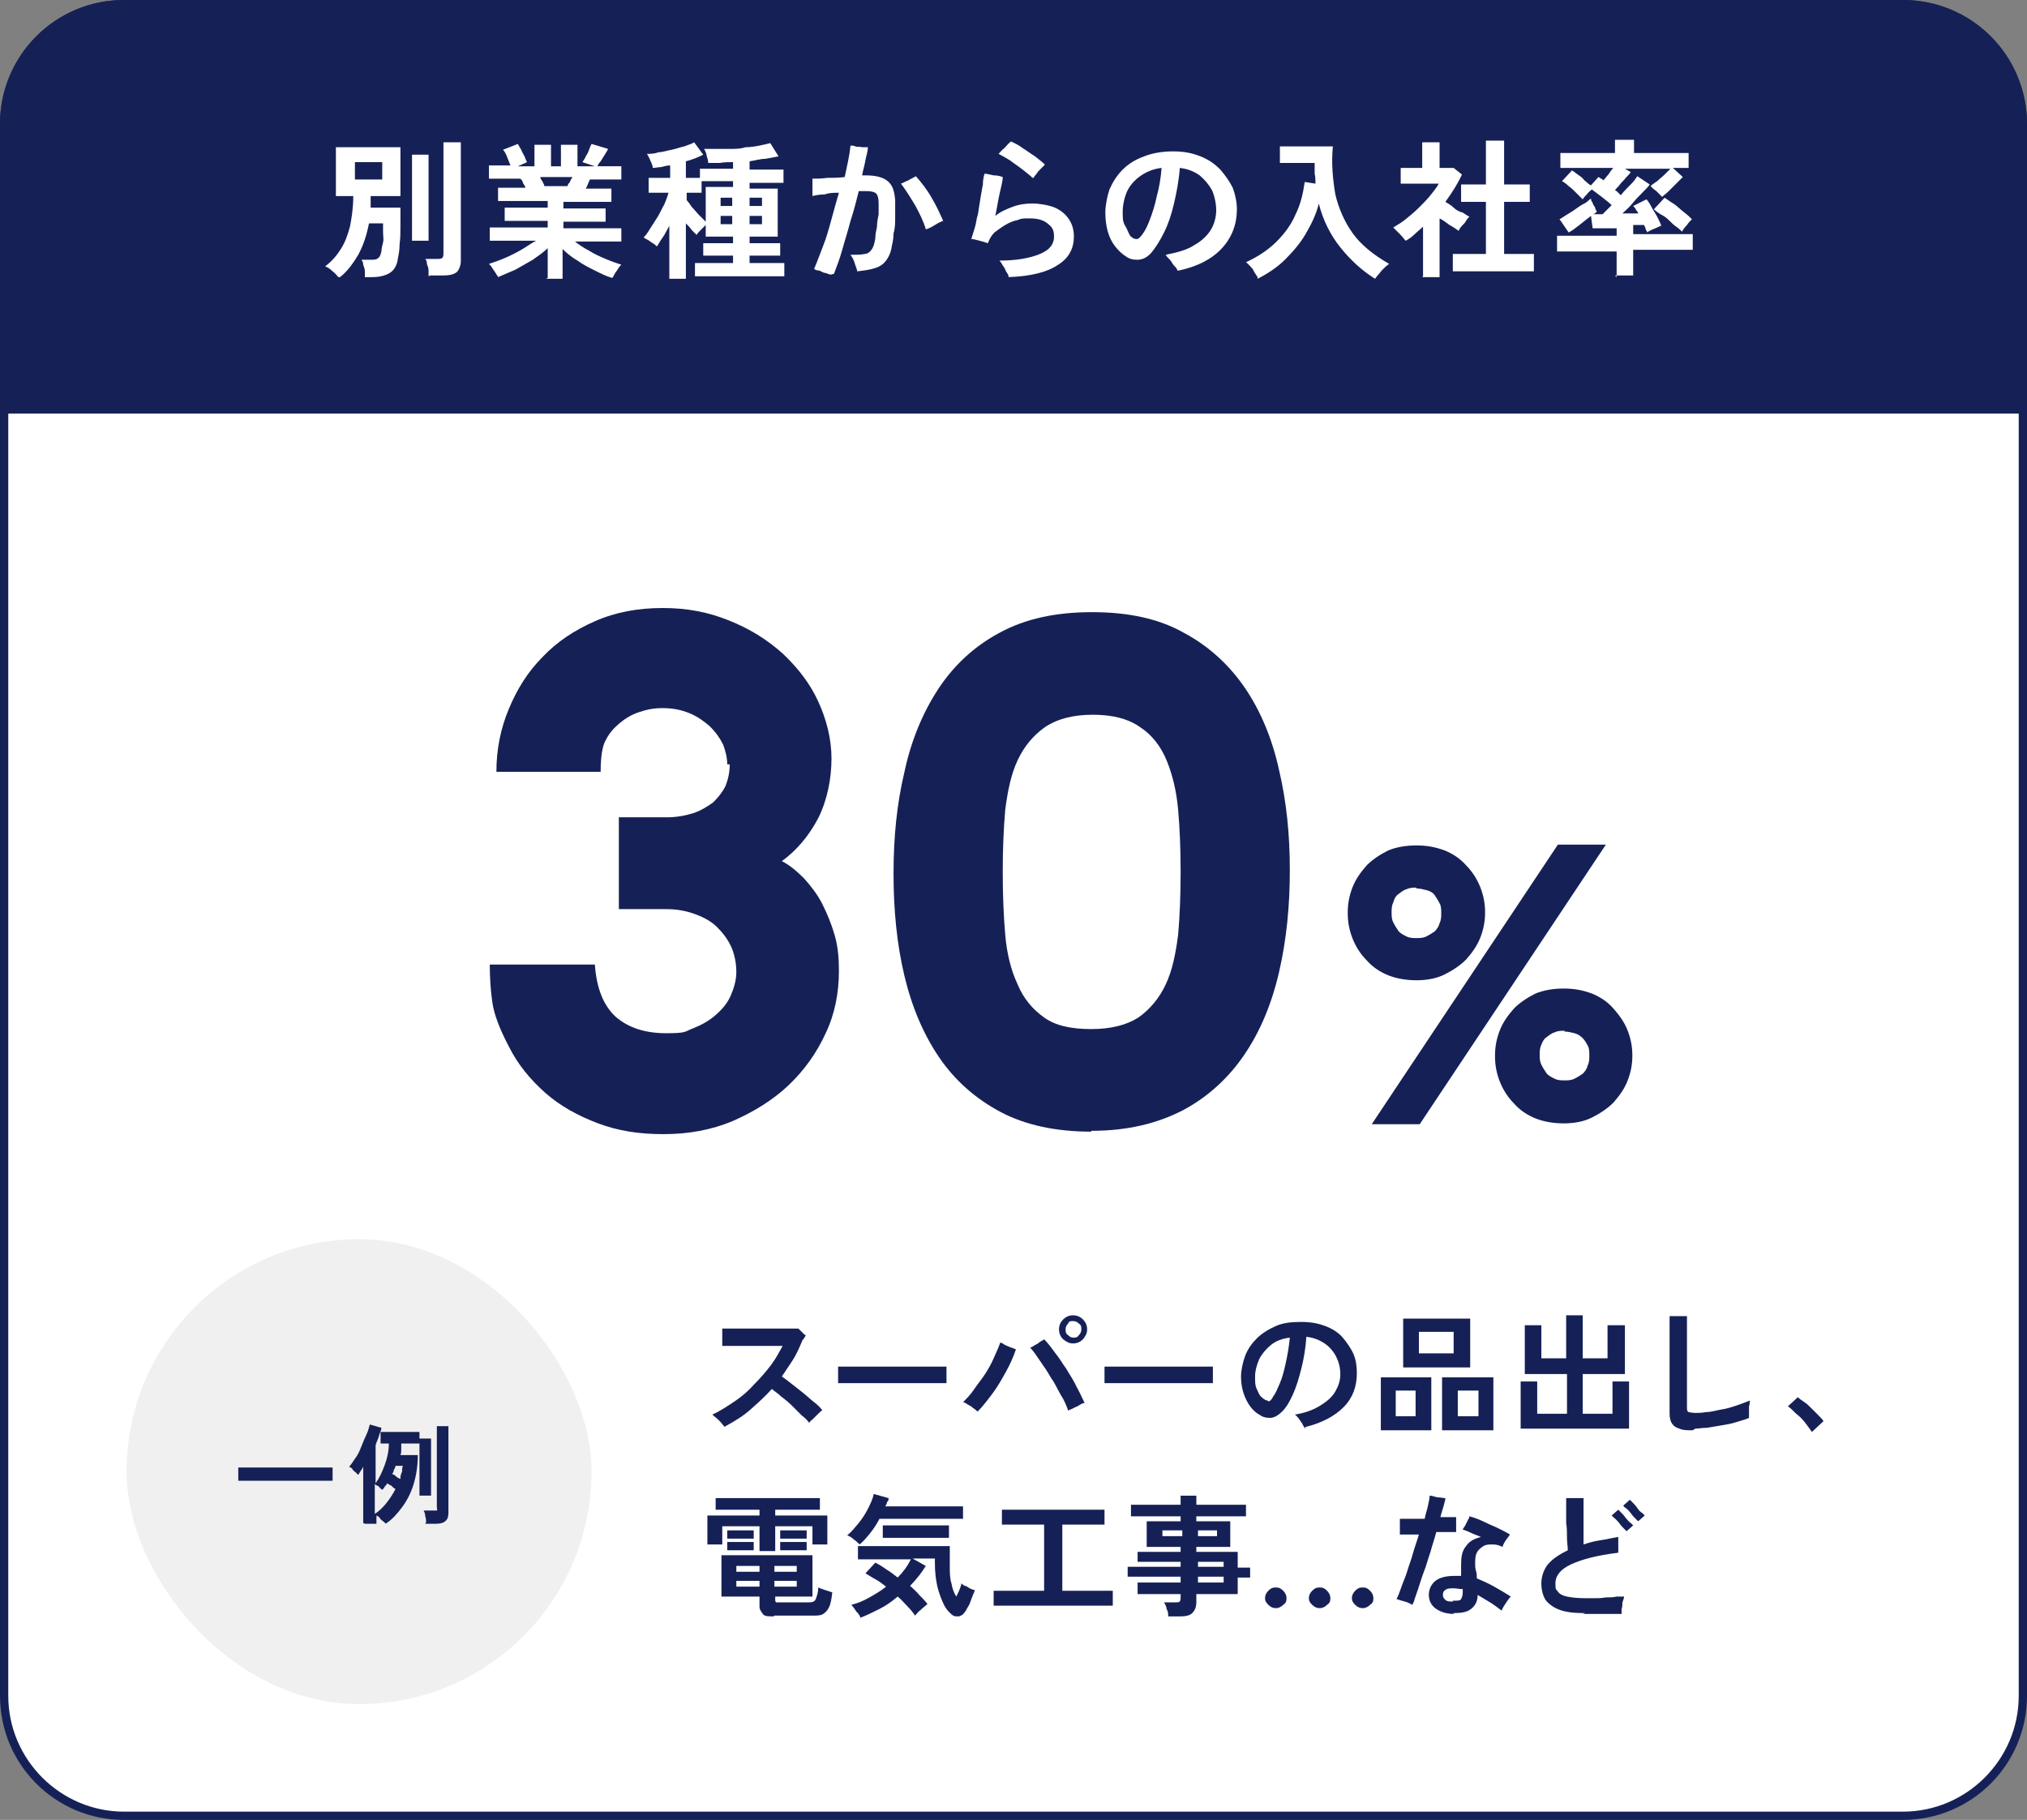 <?xml version="1.0" encoding="UTF-8"?>
<svg id="_レイヤー_1" data-name="レイヤー 1" xmlns="http://www.w3.org/2000/svg" width="245" height="220" version="1.1" viewBox="0 0 245 220">
  <rect x="0" y="0" width="245" height="220" fill="#808080" stroke="none"/>
  <defs>
    <style>
      .cls-1 {
        fill: #f1f0f0;
      }

      .cls-1, .cls-2, .cls-3 {
        stroke-width: 0px;
      }

      .cls-2 {
        fill: #fff;
      }

      .cls-3 {
        fill: #152156;
      }
    </style>
  </defs>
  <g>
    <rect class="cls-2" x=".5" y=".5" width="244" height="219" rx="14.5" ry="14.5"/>
    <path class="cls-3" d="M230,1c7.7,0,14,6.3,14,14v190c0,7.7-6.3,14-14,14H15c-7.7,0-14-6.3-14-14V15C1,7.3,7.3,1,15,1h215M230,0H15C6.7,0,0,6.7,0,15v190c0,8.3,6.7,15,15,15h215c8.3,0,15-6.7,15-15V15C245,6.7,238.3,0,230,0h0Z"/>
  </g>
  <path class="cls-3" d="M15,0h215c8.3,0,15,6.7,15,15v35H0V15C0,6.7,6.7,0,15,0Z"/>
  <g>
    <path class="cls-2" d="M40.9,33.5c-.2-.2-.4-.5-.7-.7-.3-.3-.6-.5-.9-.6.8-.6,1.4-1.3,1.9-2.1.5-.8.8-1.6,1.1-2.7.2-1,.4-2.3.4-3.7h-2.1v-5.9h7.8v5.9h-3.6c0,.2,0,.5,0,.7,0,.2,0,.5,0,.7h3.6c0,.7,0,1.4,0,2.2s0,1.5-.1,2.2c0,.7-.1,1.2-.2,1.7-.1.9-.5,1.5-1,1.8s-1.2.5-2.1.5h-.9c0-.2,0-.4,0-.7,0-.3-.1-.5-.2-.8,0-.3-.1-.4-.2-.6h1c.5,0,.8,0,1-.2.2-.1.3-.4.4-.8,0-.3.1-.7.2-1.1s0-.8,0-1.2c0-.4,0-.8,0-1.1h-1.7c-.3,1.5-.7,2.7-1.3,3.8-.6,1-1.3,2-2.2,2.7ZM42.9,21.7h3.3v-2.1h-3.3v2.1ZM49.8,29.1v-10.4h2v10.4h-2ZM51.8,33.4c0-.2,0-.4,0-.7,0-.3-.1-.5-.2-.8,0-.3-.1-.5-.2-.6h1.5c.2,0,.4,0,.5-.1.1,0,.2-.2.2-.5v-13.5h2.1v14.3c0,.6-.2,1.1-.5,1.4-.4.3-.9.4-1.7.4h-1.5Z"/>
    <path class="cls-2" d="M66.2,33.6v-3.6c-.5.5-1.1.9-1.8,1.4-.7.4-1.4.8-2.1,1.2-.7.3-1.4.6-2.1.9,0-.1-.2-.3-.3-.5-.1-.2-.3-.4-.4-.6-.1-.2-.3-.4-.4-.5.6-.2,1.2-.4,1.9-.7.7-.3,1.3-.6,2-1s1.2-.8,1.8-1.1h-5.6v-1.6h7v-.8h-5.2v-1.6h5.2v-.8h-6v-1.6h3.3c0-.2-.2-.4-.3-.6,0-.2-.2-.4-.3-.5h-3.8v-1.6h2.6c-.1-.3-.3-.7-.4-1s-.3-.7-.5-.9l1.8-.7c.1.2.2.4.4.7.1.3.3.6.4.8.1.3.2.5.3.7l-1.1.5h2v-2.6h2v2.6h1.2v-2.6h2v2.6h2.1l-1.5-.5c.1-.2.3-.4.4-.7.2-.3.3-.5.4-.8.1-.3.2-.5.3-.7l2,.6c-.1.2-.2.4-.4.7-.2.3-.3.5-.5.8-.2.2-.3.4-.4.6h2.9v1.6h-3.8c-.2.4-.3.8-.5,1.1h3.1v1.6h-5.8v.8h5.1v1.6h-5.1v.8h7v1.6h-5.6c.5.4,1.1.8,1.7,1.1.6.4,1.3.7,2,1,.7.3,1.3.5,1.9.7-.1.1-.3.3-.4.5-.1.2-.3.4-.4.6-.1.2-.2.4-.3.5-.7-.2-1.3-.5-2.1-.9s-1.4-.7-2.1-1.2c-.7-.4-1.3-.9-1.8-1.4v3.6h-2ZM65.7,22.5h2.9c0-.2.2-.4.3-.5,0-.2.2-.4.3-.6h-3.9c0,.2.2.4.3.6s.2.4.2.5Z"/>
    <path class="cls-2" d="M80.9,33.5v-6.2c-.3.5-.5,1-.8,1.4s-.5.8-.7,1.1c-.1-.1-.3-.3-.5-.4-.2-.1-.4-.3-.6-.4-.2-.1-.4-.2-.5-.3.3-.3.5-.6.8-1.1s.6-.9.9-1.4c.3-.5.5-1,.8-1.5.2-.5.4-1,.5-1.4h-2.4v-1.8h2.6v-1.5c-.4,0-.7.1-1.1.2-.3,0-.7.1-1,.1,0-.2-.1-.5-.3-.9-.1-.3-.3-.6-.4-.8.4,0,.9,0,1.4-.2.5,0,1-.2,1.6-.3.5-.1,1-.3,1.5-.4.5-.2.9-.3,1.2-.5l1.1,1.5c-.6.3-1.3.6-2.1.8v2h1.7v-1.1h4v-.8c-.5,0-1.1,0-1.6.1-.5,0-1,0-1.4,0,0-.3-.1-.6-.2-.9,0-.3-.2-.6-.3-.8.4,0,.9,0,1.4,0,.6,0,1.1,0,1.8,0,.6,0,1.2,0,1.8-.2.6,0,1.2-.1,1.7-.2s.9-.2,1.3-.3l1,1.6c-.5.1-1,.2-1.6.3-.6,0-1.2.2-1.9.3v1h4.1v1.6h-4.1v.7h3.4v5.8h-3.4v.8h3.7v1.5h-3.7v.9h4.2v1.6h-10.8v-1.6h4.6v-.9h-3.6v-1.5h3.6v-.8h-3.3v-1.4c-.2.2-.4.4-.6.6-.2.2-.4.4-.5.6-.2-.2-.4-.4-.6-.6-.2-.3-.4-.5-.7-.8v6.7h-2ZM85.3,26.7v-4.1h3.3v-.7h-3.8v1.4h-1.8v.9c.2.2.4.5.6.8.3.3.6.7.9,1s.6.6.8.8ZM87.1,24.9h1.4v-1h-1.4v1ZM87.1,27.1h1.4v-1h-1.4v1ZM90.6,24.9h1.5v-1h-1.5v1ZM90.6,27.1h1.5v-1h-1.5v1Z"/>
    <path class="cls-2" d="M100.4,33.2c-.1,0-.3-.1-.6-.2-.3,0-.5-.2-.8-.3-.3,0-.5-.1-.6-.2.4-.9.7-1.8,1.1-2.8.4-1,.7-2.1,1-3.2s.6-2.2.9-3.2c-.6,0-1.2,0-1.7.2-.6,0-1.1.1-1.5.2,0-.2,0-.4,0-.6,0-.3,0-.5,0-.8,0-.3,0-.5,0-.7.5,0,1.1,0,1.8-.1.7,0,1.4,0,2.1-.1.3-1.4.6-2.7.7-3.8.2,0,.4,0,.6.1s.5,0,.8.1c.3,0,.5,0,.7,0,0,.5-.2,1-.3,1.6-.1.6-.3,1.2-.4,1.8,0,0,.1,0,.2,0,0,0,.1,0,.2,0,1.2,0,2.1.2,2.7.7.6.5.8,1.2.9,2.3,0,.6,0,1.3,0,2,0,.7,0,1.4-.2,2,0,.6-.1,1.1-.2,1.5-.1.8-.4,1.4-.7,1.8-.3.4-.7.7-1.3.9-.6.2-1.3.3-2.2.4,0-.3-.2-.6-.3-1-.1-.4-.3-.7-.5-1,.8,0,1.3,0,1.7-.1.4,0,.7-.3.9-.6.2-.3.3-.7.4-1.3,0-.5.1-.9.2-1.4,0-.5.1-1,.2-1.5,0-.5,0-.9,0-1.3,0-.6-.1-1-.3-1.2-.2-.2-.6-.3-1.2-.3s-.3,0-.4,0c-.2,0-.3,0-.5,0-.3,1.2-.6,2.4-1,3.6-.3,1.2-.7,2.4-1,3.5s-.7,2.1-1,2.9ZM111.9,27.7c-.3-1-.8-2-1.3-2.9-.6-1-1.1-1.8-1.7-2.6.3-.1.6-.3.9-.4.3-.2.6-.3.9-.5.7.8,1.4,1.7,1.9,2.6.6,1,1,1.9,1.4,2.8-.3.1-.7.3-1,.5s-.7.4-1,.5Z"/>
    <path class="cls-2" d="M121.9,33.4c0-.2-.2-.4-.3-.6s-.2-.5-.4-.7c-.1-.2-.2-.4-.4-.6,2.1,0,3.7-.3,4.9-.8s1.7-1.2,1.7-2.1-.3-1.2-.8-1.6c-.5-.4-1.2-.6-2.1-.6s-1,0-1.5.2c-.5.1-1,.3-1.5.6s-.9.6-1.3.9c-.4.4-.6.8-.8,1.3h0c-.3-.1-.6-.2-1-.3s-.7-.2-1-.2c.1-.3.2-.7.4-1.3s.2-1.1.4-1.7c.1-.6.2-1.3.3-1.9.1-.6.2-1.2.3-1.7,0-.5.1-1,.2-1.3.3,0,.6.1,1.1.2.5,0,.8.1,1.1.2,0,.5-.2,1.2-.4,2.1s-.3,1.7-.5,2.6c.6-.5,1.3-.8,2.1-1.1.8-.3,1.6-.4,2.4-.4s2,.2,2.7.5c.7.3,1.3.8,1.7,1.4s.6,1.3.6,2.1c0,1.4-.6,2.6-1.9,3.4-1.3.9-3.3,1.4-6,1.5ZM124.8,21.5c-.3-.3-.7-.6-1.2-1-.5-.4-1-.7-1.5-1.1-.5-.3-1-.6-1.4-.8.2-.2.4-.5.7-.7.3-.3.5-.6.8-.8.4.2.9.4,1.4.8.5.3,1,.7,1.5,1,.5.4.9.7,1.2,1-.1.1-.3.3-.5.5-.2.2-.4.4-.5.6-.2.2-.3.4-.4.5Z"/>
    <path class="cls-2" d="M142.3,32.7c0-.2-.2-.4-.4-.6-.2-.2-.3-.5-.5-.7-.2-.2-.4-.4-.5-.6,1.5-.3,2.6-.6,3.5-1.2.9-.5,1.6-1.2,2-1.9s.6-1.5.6-2.3-.2-1.7-.5-2.4c-.4-.7-.9-1.3-1.5-1.8-.7-.5-1.5-.8-2.4-.9-.1,1.5-.4,3-.7,4.3s-.7,2.5-1.2,3.5c-.5,1-1,1.8-1.5,2.4s-1.1.9-1.7.9-1-.1-1.4-.4c-.5-.3-.9-.7-1.3-1.2-.4-.5-.7-1.1-.9-1.8-.2-.7-.3-1.5-.3-2.3s.2-1.9.5-2.8c.4-.9.9-1.7,1.6-2.4.7-.7,1.5-1.2,2.6-1.6,1-.4,2.2-.6,3.5-.6s2.3.2,3.3.6,1.7.9,2.4,1.6c.6.7,1.1,1.4,1.5,2.2.3.8.5,1.7.5,2.6,0,1.8-.6,3.4-1.8,4.7-1.2,1.3-2.9,2.2-5.2,2.7ZM137.4,28.9c.2,0,.4-.2.7-.6.3-.4.6-1,.9-1.8s.6-1.7.8-2.7c.3-1.1.5-2.2.6-3.5-1,.1-1.9.5-2.6,1-.7.5-1.3,1.2-1.6,1.9s-.5,1.6-.5,2.4,0,1.2.3,1.7.4.9.6,1.2c.3.3.5.4.8.4Z"/>
    <path class="cls-2" d="M152,33.5c-.2-.3-.4-.6-.6-1-.3-.3-.5-.6-.8-.8,1.5-.7,2.7-1.5,3.7-2.5,1-1,1.8-2.1,2.3-3.3.6-1.2.9-2.5,1.1-3.9l1.3.2c0-.4,0-.8-.1-1.2,0-.4,0-.9,0-1.3h-4.2v-2h6.4c-.2,2.1,0,4,.3,5.8.4,1.7,1.1,3.3,2.1,4.7s2.5,2.6,4.4,3.7c-.3.2-.6.5-.9.8-.3.4-.6.7-.8,1-1.6-1-3-2.3-4.2-3.8-1.2-1.5-2.1-3.3-2.6-5.3-.3,1.3-.9,2.5-1.6,3.7-.7,1.2-1.6,2.2-2.5,3.1s-2.1,1.7-3.3,2.3Z"/>
    <path class="cls-2" d="M172,33.4v-6c-.3.3-.7.6-1,.9s-.7.6-1.1.8c-.2-.2-.4-.5-.7-.8-.3-.3-.6-.6-.8-.8.5-.3,1-.6,1.5-1,.5-.4,1.1-.9,1.6-1.4.5-.5,1-1,1.4-1.5.4-.5.8-1,1-1.4h-4.6v-1.9h2.6v-3.1h2.1v3.1h1.7l1,.8c-.5,1.1-1.2,2.2-2,3.3.3.2.7.4,1,.7s.7.5,1.1.6c.3.2.6.4.8.5-.1.1-.3.3-.4.5s-.3.4-.5.6c-.2.2-.3.4-.4.6-.3-.2-.7-.5-1.1-.7-.4-.3-.8-.6-1.2-.8v7.1h-2.1ZM175.6,32.8v-2.1h4v-6.3h-3v-2.1h3v-5.3h2.2v5.3h3.1v2.1h-3.1v6.3h3.6v2.1h-9.8Z"/>
    <path class="cls-2" d="M195.4,33.5v-3.1h-7.2v-1.9h7.2v-.9c-.6,0-1.2,0-1.7,0-.5,0-.9,0-1.2,0l-.2-1.5c-.4.3-.9.7-1.4,1.1-.5.4-.9.7-1.3.9l-1.1-1.6c.2-.1.5-.3.8-.5.3-.2.7-.4,1.1-.7s.7-.5,1.1-.7.6-.5.8-.6c0,.1,0,.3.2.5,0,.2.2.4.3.6,0,.2.2.4.2.5-.1.1-.2.2-.4.3.1,0,.3,0,.5,0,.2,0,.4,0,.6,0,.1-.1.3-.3.5-.5.2-.2.4-.4.6-.6-.3-.3-.7-.6-1.2-1-.4-.3-.8-.6-1.2-.9-.2.2-.4.3-.6.6-.2.2-.4.4-.5.6-.2-.2-.5-.5-.8-.8-.3-.3-.6-.6-.9-.8-.3-.3-.6-.5-.8-.6l1.2-1.3c.2.1.4.3.7.5.3.2.6.4.8.7.3.2.5.5.8.6l.9-1c0,0,.2.1.3.2.1,0,.2.1.3.2.2-.2.4-.5.6-.7.2-.3.4-.6.6-.8h-6.4v-1.8h6.6v-1.6h2.3v1.6h6.6v1.8h-1.9l1.2,1.1c-.2.2-.5.5-.8.8-.3.3-.6.6-.9.9-.3.3-.6.5-.8.7-.2-.2-.4-.4-.7-.7-.3-.2-.5-.4-.7-.6.2-.2.5-.4.8-.6.3-.3.6-.5.9-.8.3-.3.5-.5.7-.7h-5.5l.7.4c-.1.2-.3.4-.6.7-.2.3-.5.5-.7.8s-.5.5-.6.7c.1,0,.3.2.4.3s.2.2.3.3c.4-.5.8-.9,1.2-1.3.4-.4.6-.7.8-1l1.5,1c-.2.3-.5.6-.9,1-.4.4-.8.8-1.2,1.3s-.8.8-1.2,1.2c.4,0,.7,0,1,0s.6,0,.9,0c0-.2-.2-.3-.3-.5,0-.1-.2-.3-.3-.4l1.6-.8c.2.2.4.5.6.9.2.4.5.8.7,1.2s.4.8.5,1.1c-.1,0-.3.1-.5.2-.2.1-.5.2-.7.3-.2.1-.4.2-.5.3,0-.1-.1-.2-.2-.4,0-.2-.1-.3-.2-.5-.2,0-.4,0-.6,0s-.5,0-.7,0v1.1h7.2v1.9h-7.2v3.1h-2.2ZM203.3,28c-.2-.2-.4-.4-.7-.6-.3-.2-.6-.5-.9-.8s-.6-.5-1-.7c-.3-.2-.6-.4-.8-.6l1.3-1.4c.3.2.7.5,1.2.8.4.3.8.7,1.2,1,.4.3.7.6.9.8-.2.2-.4.4-.6.7-.3.3-.5.6-.6.8Z"/>
  </g>
  <g>
    <g>
      <path class="cls-3" d="M87.9,92.4c0-.8-.2-1.6-.5-2.4-.4-.8-.9-1.5-1.6-2.2-.7-.6-1.5-1.2-2.5-1.6s-2-.6-3.2-.6-2,.2-2.9.5c-.9.3-1.7.8-2.4,1.4-.7.6-1.2,1.2-1.6,2-.4.7-.6,2-.6,3.8h-12.6c0-2.7.5-5.2,1.5-7.6,1-2.4,2.3-4.5,4.1-6.3,1.7-1.8,3.8-3.2,6.3-4.3,2.5-1.1,5.2-1.6,8.2-1.6s5.5.5,8,1.5c2.5,1,4.6,2.3,6.5,4,1.8,1.7,3.3,3.6,4.3,5.8s1.6,4.5,1.6,6.9-.5,5-1.6,7.2c-1.1,2.1-2.6,3.9-4.4,5.2,1,.5,1.9,1.3,2.7,2.1.8.9,1.6,1.9,2.2,3.1.6,1.2,1.1,2.4,1.5,3.8.4,1.4.5,2.8.5,4.3,0,2.6-.5,5.2-1.6,7.5-1.1,2.4-2.6,4.5-4.5,6.3-1.9,1.8-4.2,3.2-6.7,4.3-2.6,1.1-5.4,1.6-8.4,1.6s-5.5-.4-7.9-1.3c-2.4-.9-4.6-2.1-6.4-3.7-1.8-1.6-3.3-3.4-4.4-5.6-1.1-2.1-1.8-3.9-2-5.4-.2-1.4-.3-2.9-.3-4.5h12.7c.2,2.8,1,4.9,2.5,6.3,1.5,1.3,3.5,2,6.1,2s2.2-.2,3.3-.6c1-.4,1.9-.9,2.7-1.6.8-.7,1.4-1.4,1.8-2.3.4-.9.7-1.9.7-2.9s-.2-2.1-.6-3c-.4-.9-1-1.7-1.7-2.4-.7-.7-1.6-1.2-2.7-1.6-1.1-.4-2.2-.6-3.5-.6h-5.7v-11.1h5.8c1.2,0,2.2-.2,3.2-.5.9-.3,1.7-.8,2.4-1.3.6-.6,1.1-1.2,1.5-2,.3-.8.5-1.6.5-2.6Z"/>
      <path class="cls-3" d="M131.9,136.8c-4.3,0-8-.8-11-2.4-3-1.6-5.5-3.8-7.4-6.6-1.9-2.8-3.3-6.1-4.2-9.9-.9-3.8-1.3-7.9-1.3-12.3s.4-8.4,1.3-12.2c.8-3.8,2.2-7.2,4.1-10.1,1.9-2.9,4.4-5.2,7.4-6.8,3.1-1.7,6.8-2.5,11.2-2.5s8.1.8,11.1,2.5c3,1.6,5.5,3.9,7.4,6.7,1.9,2.8,3.3,6.2,4.1,9.9.9,3.8,1.3,7.8,1.3,12.1s-.4,8.4-1.3,12.3-2.3,7.2-4.2,10c-1.9,2.8-4.4,5.1-7.4,6.7-3.1,1.6-6.7,2.5-11.1,2.5ZM131.9,124.4c2.4,0,4.3-.5,5.7-1.4,1.4-1,2.5-2.3,3.3-4,.8-1.7,1.2-3.7,1.5-6,.2-2.3.3-4.8.3-7.6s-.1-5.2-.3-7.5c-.2-2.3-.7-4.3-1.4-6-.7-1.7-1.8-3.1-3.2-4-1.4-1-3.3-1.5-5.7-1.5s-4.3.5-5.8,1.5c-1.4,1-2.5,2.3-3.3,4-.8,1.7-1.2,3.7-1.5,6-.2,2.3-.3,4.8-.3,7.5s.1,5.3.3,7.6c.2,2.3.7,4.3,1.5,6,.7,1.7,1.8,3,3.2,4,1.4,1,3.3,1.4,5.7,1.4Z"/>
    </g>
    <path class="cls-3" d="M162.9,110.3c0-1.1.2-2.1.6-3.1s1-1.8,1.7-2.6c.7-.7,1.6-1.3,2.6-1.8,1-.4,2.1-.6,3.4-.6s2.3.2,3.4.6c1,.4,1.9,1,2.6,1.8.7.7,1.3,1.6,1.7,2.6s.6,2,.6,3.1-.2,2.1-.6,3.1c-.4,1-1,1.8-1.7,2.6-.7.7-1.6,1.3-2.6,1.8s-2.2.7-3.4.7-2.4-.2-3.4-.6c-1-.4-1.9-1-2.6-1.8-.7-.7-1.3-1.6-1.7-2.6s-.6-2-.6-3.1ZM188.3,102.1h5.8l-22.5,33.8h-5.8l22.5-33.8ZM171.2,107.3c-.4,0-.8,0-1.2.2-.4.1-.7.4-1,.6s-.5.6-.6,1c-.2.4-.2.8-.2,1.2s0,.8.2,1.2c.2.4.4.7.6,1s.6.5,1,.7c.4.2.8.2,1.2.2s.8,0,1.2-.2c.4-.2.7-.4,1-.6.3-.3.5-.6.6-1,.2-.4.2-.8.2-1.2s0-.9-.2-1.2c-.2-.4-.4-.7-.6-1s-.6-.5-1-.6c-.4-.1-.8-.2-1.2-.2ZM180.7,127.6c0-1.1.2-2.1.6-3.1s1-1.8,1.7-2.6c.7-.7,1.6-1.3,2.6-1.8,1-.4,2.1-.6,3.4-.6s2.3.2,3.4.6c1,.4,1.9,1,2.6,1.8s1.3,1.6,1.7,2.6.6,2,.6,3.1-.2,2.1-.6,3.1-1,1.8-1.7,2.6c-.7.7-1.6,1.3-2.6,1.8s-2.2.7-3.4.7-2.4-.2-3.4-.6c-1-.4-1.9-1-2.6-1.8-.7-.7-1.3-1.6-1.7-2.6-.4-1-.6-2-.6-3.1ZM189.1,124.6c-.4,0-.8,0-1.2.2-.4.1-.7.4-1,.6s-.5.6-.6.9c-.2.4-.2.8-.2,1.2s0,.8.2,1.2c.2.4.4.7.6,1s.6.5,1,.7c.4.2.8.2,1.2.2s.8,0,1.2-.2c.4-.2.7-.4,1-.6.3-.3.5-.6.6-1,.2-.4.2-.8.2-1.2s0-.9-.2-1.2c-.2-.4-.4-.7-.6-.9-.3-.3-.6-.5-1-.6-.4-.1-.8-.2-1.2-.2Z"/>
  </g>
  <g>
    <path class="cls-3" d="M87.6,172.5c-.2-.2-.4-.5-.7-.8-.3-.3-.6-.5-.8-.7.9-.4,1.8-1,2.7-1.6.9-.6,1.7-1.3,2.4-2.1.7-.7,1.4-1.5,2-2.3.6-.8,1-1.6,1.4-2.3-.3,0-.6,0-1.1,0-.5,0-1,0-1.6,0-.6,0-1.2,0-1.8,0s-1.1,0-1.6,0c-.5,0-.9,0-1.2,0,0-.2,0-.4,0-.6s0-.5,0-.8c0-.3,0-.5,0-.7.3,0,.7,0,1.2,0,.5,0,1.1,0,1.7,0s1.2,0,1.9,0c.6,0,1.2,0,1.8,0,.6,0,1.1,0,1.6,0,.4,0,.8,0,1,0,0,0,.2.2.3.3s.2.2.3.3c.1.1.2.2.3.2-.1.2-.2.4-.4.6-.1.2-.2.5-.3.7-.3.7-.6,1.3-1,1.9-.4.6-.8,1.2-1.2,1.8.3.2.7.5,1.2.9s.9.7,1.4,1.1.9.8,1.3,1.1.8.7,1,1c-.1,0-.3.2-.5.4-.2.2-.4.4-.6.6s-.4.3-.5.5c-.2-.3-.5-.6-.9-.9-.4-.4-.8-.8-1.2-1.2-.4-.4-.9-.8-1.3-1.1-.4-.4-.8-.6-1.1-.9-.8.9-1.7,1.7-2.6,2.5s-1.9,1.4-3,2Z"/>
    <path class="cls-3" d="M101.3,167.2c0-.1,0-.4,0-.6v-.8c0-.3,0-.5,0-.6.2,0,.6,0,1.1,0,.5,0,1.1,0,1.9,0,.7,0,1.5,0,2.3,0,.8,0,1.6,0,2.5,0s1.6,0,2.3,0c.7,0,1.4,0,1.9,0,.5,0,.9,0,1.1,0,0,.1,0,.3,0,.6,0,.3,0,.5,0,.8,0,.3,0,.5,0,.6-.3,0-.7,0-1.2,0-.5,0-1.1,0-1.8,0s-1.4,0-2.2,0h-2.3c-.8,0-1.5,0-2.3,0-.7,0-1.4,0-1.9,0-.6,0-1,0-1.4,0Z"/>
    <path class="cls-3" d="M118.1,170.6c-.1-.1-.3-.3-.5-.4-.2-.2-.4-.3-.6-.4-.2-.1-.4-.3-.6-.3.4-.4.9-.9,1.3-1.5.4-.6.9-1.2,1.3-1.8s.8-1.3,1.1-2c.3-.7.6-1.3.8-1.9.2,0,.4.2.6.3.2.1.5.2.7.3.2,0,.4.2.6.2-.3.9-.7,1.8-1.2,2.7s-1,1.8-1.6,2.6c-.6.8-1.2,1.6-1.8,2.2ZM129.1,170.5c-.2-.6-.5-1.3-.9-1.9-.4-.7-.7-1.4-1.2-2.1-.4-.7-.8-1.3-1.3-2-.4-.6-.8-1.2-1.2-1.6.2,0,.4-.2.6-.3.2-.1.4-.2.6-.4.2-.1.4-.2.5-.3.4.4.8.9,1.3,1.6.5.6.9,1.3,1.4,2,.4.7.9,1.4,1.2,2.1.4.7.7,1.4,1,2-.2,0-.4.1-.7.3s-.5.2-.8.4c-.3.1-.5.2-.6.3ZM129.7,162.4c-.5,0-.8-.2-1.2-.5-.3-.3-.5-.7-.5-1.2s.2-.9.5-1.2c.3-.3.7-.5,1.2-.5s.9.2,1.2.5c.3.3.5.7.5,1.2s-.2.8-.5,1.2c-.3.3-.7.5-1.2.5ZM129.7,161.7c.3,0,.5,0,.7-.3.2-.2.3-.4.3-.7s0-.5-.3-.7c-.2-.2-.4-.3-.7-.3s-.5,0-.6.3c-.2.2-.3.4-.3.7s0,.5.3.7c.2.2.4.3.6.3Z"/>
    <path class="cls-3" d="M133.5,167.2c0-.1,0-.4,0-.6v-.8c0-.3,0-.5,0-.6.2,0,.6,0,1.1,0,.5,0,1.1,0,1.9,0,.7,0,1.5,0,2.3,0,.8,0,1.6,0,2.5,0s1.6,0,2.3,0c.7,0,1.4,0,1.9,0,.5,0,.9,0,1.1,0,0,.1,0,.3,0,.6,0,.3,0,.5,0,.8,0,.3,0,.5,0,.6-.3,0-.7,0-1.2,0-.5,0-1.1,0-1.8,0s-1.4,0-2.2,0h-2.3c-.8,0-1.5,0-2.3,0-.7,0-1.4,0-1.9,0-.6,0-1,0-1.4,0Z"/>
    <path class="cls-3" d="M157.7,172.7c0-.2-.2-.3-.3-.6-.1-.2-.3-.4-.4-.6-.2-.2-.3-.4-.5-.5,1.3-.2,2.3-.6,3.1-1.1.8-.5,1.4-1,1.8-1.7.4-.7.6-1.3.6-2.1s-.2-1.5-.5-2.1c-.3-.6-.8-1.2-1.4-1.6-.6-.4-1.3-.7-2.2-.8-.1,1.4-.3,2.6-.6,3.8-.3,1.2-.6,2.2-1,3.1-.4.9-.8,1.6-1.3,2.1-.5.5-1,.8-1.5.8s-.9-.1-1.3-.4c-.4-.2-.8-.6-1.1-1s-.6-1-.8-1.6c-.2-.6-.3-1.3-.3-2s.2-1.7.5-2.5c.3-.8.8-1.5,1.4-2.1.6-.6,1.4-1.1,2.3-1.5s1.9-.5,3.1-.5,2.1.2,2.9.5c.8.3,1.6.8,2.1,1.4s1,1.3,1.3,2c.3.7.4,1.5.4,2.3,0,1.6-.5,3-1.6,4.1-1.1,1.1-2.6,1.9-4.6,2.4ZM153.3,169.4c.2,0,.4-.2.6-.6.3-.4.5-.9.8-1.6.3-.7.5-1.5.7-2.4.2-.9.4-2,.5-3.1-.9.1-1.7.4-2.3.9-.6.5-1.1,1.1-1.4,1.7-.3.7-.5,1.4-.5,2.1s0,1.1.2,1.5.3.8.6,1c.2.2.5.4.7.4Z"/>
    <path class="cls-3" d="M166.9,172.9v-6.4h6.1v6.4h-6.1ZM168.7,171.2h2.4v-3.1h-2.4v3.1ZM169.6,165.3v-5.9h8.1v5.9h-8.1ZM171.5,163.6h4.2v-2.6h-4.2v2.6ZM174.3,172.9v-6.4h6.2v6.4h-6.2ZM176.2,171.2h2.5v-3.1h-2.5v3.1Z"/>
    <path class="cls-3" d="M183.8,172.7v-5.7h2v3.9h3.6v-4.8h-5.1v-5.9h2v4h3v-5.2h2v5.2h3v-4h2.1v5.9h-5.1v4.8h3.6v-3.9h2v5.7h-13.2Z"/>
    <path class="cls-3" d="M204.6,172.9c-.7,0-1.2,0-1.6-.2-.4-.1-.7-.3-.9-.6-.2-.3-.3-.7-.3-1.2s0-1.1,0-1.8,0-1.4,0-2.1c0-.9,0-1.8,0-2.7,0-.9,0-1.7,0-2.3s0-1.1,0-1.7c0-.5,0-.9,0-1.2.1,0,.4,0,.6,0,.3,0,.6,0,.8,0,.3,0,.5,0,.7,0,0,.2,0,.6,0,1.1,0,.5,0,1.1,0,1.8,0,.7,0,1.4,0,2.1,0,.8,0,1.5,0,2.2,0,.7,0,1.4,0,2.1,0,.6,0,1.2,0,1.6s0,.6.2.7c.1,0,.4.1.8.1s.8,0,1.3-.1c.6,0,1.2-.2,1.8-.3.7-.1,1.3-.3,1.9-.5.6-.2,1.1-.4,1.6-.6,0,.2,0,.4-.1.7,0,.3,0,.5,0,.8,0,.3,0,.5,0,.6-.4.2-.9.3-1.5.5-.6.2-1.2.3-1.8.4-.6.1-1.2.2-1.8.3-.6,0-1,.1-1.4.1Z"/>
    <path class="cls-3" d="M219,173.1c-.2-.3-.5-.7-.8-1.1-.3-.4-.7-.8-1.1-1.1-.4-.4-.7-.7-1-.9l1.2-1.1c.2.2.5.4.8.6.3.2.6.5.9.8.3.3.6.6.8.8.3.3.5.5.6.7l-1.4,1.3Z"/>
    <path class="cls-3" d="M91.8,187.5v-3h-4.5v2.2h-1.8v-3.5h6.3v-.7h-5.3v-1.4h12.6v1.4h-5.4v.7h6.3v3.5h-1.8v-2.2h-4.5v3h-1.8ZM93.5,195.4c-.6,0-1.1,0-1.3-.3s-.4-.5-.4-.9v-1.2h-4.6v-5h11v5h-4.5v.4c0,.1,0,.2.1.3,0,0,.2,0,.5,0h3.5c.4,0,.7-.1.8-.4s.3-.7.3-1.4c.2.1.5.2.8.3.3.1.6.2.9.3-.1.8-.2,1.4-.4,1.8-.2.4-.4.6-.7.8s-.7.2-1.2.2h-4.7ZM87.9,186v-1h3.2v1h-3.2ZM87.9,187.4v-1h3.2v1h-3.2ZM89,190h2.8v-.7h-2.8v.7ZM89,191.8h2.8v-.7h-2.8v.7ZM93.6,190h2.7v-.7h-2.7v.7ZM93.6,191.8h2.7v-.7h-2.7v.7ZM94.3,186v-1h3.2v1h-3.2ZM94.3,187.4v-1h3.2v1h-3.2Z"/>
    <path class="cls-3" d="M103.9,186.7c-.2-.2-.4-.4-.7-.6-.2-.2-.5-.4-.8-.5.5-.4.9-.9,1.4-1.5.4-.5.8-1.1,1.1-1.7s.6-1.2.7-1.8l1.8.5c0,.2,0,.3-.2.5,0,.2-.1.3-.2.5h9.4v1.5h-10.1c-.3.6-.7,1.2-1.1,1.7-.4.5-.8,1-1.3,1.4ZM104,195.6c0-.2-.2-.5-.5-.8-.2-.3-.4-.6-.6-.8.8-.2,1.5-.5,2.2-.9.7-.4,1.4-.8,2-1.3-.4-.3-.9-.7-1.3-.9s-.8-.5-1.2-.7l1.2-1.3c.4.2.9.5,1.3.8.5.3.9.6,1.4,1,.7-.7,1.2-1.4,1.6-2.2h-6.4v-1.6h11.1c0,.3,0,.6,0,1,0,.4,0,.9,0,1.3,0,.9,0,1.6.2,2.2.1.6.3,1.2.6,1.6.1-.3.3-.6.4-.9s.2-.5.2-.7c0,0,.2.2.4.3.2,0,.4.2.6.3s.4.2.6.2c0,.2-.1.4-.2.6-.1.3-.2.5-.3.8s-.2.5-.4.8c-.1.2-.2.4-.3.5-.2.3-.4.4-.7.5-.3,0-.5,0-.7-.1-.4-.3-.8-.7-1.1-1.3-.3-.6-.6-1.4-.8-2.2-.2-.9-.3-1.8-.3-2.9v-.5h-2.7l1.6.9c-.5.8-1.1,1.6-1.9,2.4.4.4.8.7,1.1,1.1.4.4.7.7,1,1.1-.2.2-.5.4-.8.7-.3.2-.5.5-.7.7-.2-.3-.5-.7-.9-1.1s-.7-.8-1.2-1.2c-.7.6-1.4,1.1-2.2,1.5-.8.4-1.6.8-2.4,1.1ZM106.7,185.9v-1.5h8v1.5h-8Z"/>
    <path class="cls-3" d="M120.1,194.1v-1.8h6.1v-8h-5.1v-1.8h12.4v1.8h-5.1v8h6.1v1.8h-14.4Z"/>
    <path class="cls-3" d="M141.2,195.4c0-.3,0-.6-.2-.9,0-.3-.2-.6-.3-.8h1.4c.2,0,.4,0,.5-.1,0,0,.1-.2.1-.4v-.5h-5.2v-1.4h5.2v-.7h-6.4v-1.2h6.4v-.6h-5.2v-1.2h5.2v-.6h-4.1v-3.1h4.1v-.6h-6v-1.4h6v-1.1h1.9v1.1h6v1.4h-6v.6h4.1v3.1h-4.1v.6h5v1.9h1.5v1.2h-1.5v2h-5v1c0,.6-.2,1-.5,1.3-.3.3-.8.4-1.5.4h-1.5ZM140.5,185.7h2.4v-.7h-2.4v.7ZM144.8,185.7h2.3v-.7h-2.3v.7ZM144.8,189.4h3.1v-.6h-3.1v.6ZM144.8,191.3h3.1v-.7h-3.1v.7Z"/>
    <path class="cls-3" d="M154.2,194.4c-.3,0-.6-.1-.9-.4s-.4-.5-.4-.8.1-.6.4-.9.5-.4.9-.4.6.1.9.4c.2.2.4.5.4.9s-.1.6-.4.8c-.2.2-.5.4-.9.4Z"/>
    <path class="cls-3" d="M159.5,194.4c-.3,0-.6-.1-.9-.4s-.4-.5-.4-.8.1-.6.4-.9.5-.4.9-.4.6.1.9.4c.2.2.4.5.4.9s-.1.6-.4.8c-.2.2-.5.4-.9.4Z"/>
    <path class="cls-3" d="M164.7,194.4c-.3,0-.6-.1-.9-.4s-.4-.5-.4-.8.1-.6.4-.9.5-.4.9-.4.6.1.9.4c.2.2.4.5.4.9s-.1.6-.4.8c-.2.2-.5.4-.9.4Z"/>
    <path class="cls-3" d="M170.7,194c-.2-.1-.5-.3-.9-.4-.4-.1-.7-.2-1-.3.2-.4.4-.9.6-1.5.2-.6.5-1.2.7-1.9s.5-1.4.7-2.2c.2-.7.5-1.5.7-2.2-.5,0-.9,0-1.3,0-.4,0-.7,0-1,0,0-.1,0-.3,0-.6,0-.2,0-.5,0-.7,0-.2,0-.4,0-.6.4,0,.8,0,1.3,0,.5,0,1.1,0,1.7,0,.1-.6.3-1.1.4-1.6.1-.5.2-.9.2-1.2.2,0,.6.1.9.2.4,0,.7.1,1,.1,0,.2-.1.5-.2.9-.1.4-.3.9-.4,1.4.4,0,.7,0,1.1,0s.6,0,.8,0c0,.2,0,.5,0,.9,0,.4,0,.7,0,.9-.2,0-.6,0-1,0-.4,0-.9,0-1.4,0-.2.8-.5,1.6-.7,2.4-.3.8-.5,1.7-.8,2.4-.3.8-.5,1.5-.7,2.1-.2.6-.4,1.1-.5,1.5ZM175.8,195.1c-.9,0-1.6-.2-2.2-.6-.6-.4-.9-1-.9-1.7s.3-1.3.8-1.7,1.3-.6,2.3-.6.3,0,.4,0c.1,0,.3,0,.4,0,0-.2,0-.5,0-.7,0-.2,0-.4,0-.6,0-1,.1-1.7.6-2.3.4-.6,1-.9,1.8-1.1-.4-.2-.8-.3-1.2-.5s-.7-.3-1-.4c0-.1.2-.3.3-.5.1-.2.2-.4.3-.6.1-.2.2-.3.2-.5.4.1.7.2,1.2.4.4.2.9.4,1.3.6.5.2.9.4,1.3.6s.8.4,1.1.6c-.1.2-.3.4-.5.7-.2.3-.3.5-.4.8-.4-.2-.7-.3-1.2-.3-.4,0-.8,0-1.1.2-.3.2-.6.4-.8.8-.2.4-.2.8-.2,1.4,0,.2,0,.5.1.8s.1.6.1.9c.7.3,1.4.6,2.1,1,.7.4,1.4.8,2,1.2-.2.2-.4.5-.6.8s-.4.6-.5.9c-.4-.3-.9-.7-1.4-1s-1-.6-1.5-.9c0,.8-.3,1.3-.8,1.7-.5.4-1.2.5-2.2.5ZM175.6,193.5c.6,0,.9,0,1-.2.1-.2.2-.4.2-.8,0,0,0-.1,0-.2s0-.1,0-.2c-.4,0-.8-.1-1.1-.1s-.8,0-1,.2c-.2.1-.3.3-.3.6s.1.4.3.6.5.2.9.2Z"/>
    <path class="cls-3" d="M191.6,195c-1.3,0-2.3-.1-3.1-.4-.8-.3-1.3-.7-1.7-1.2-.3-.5-.5-1.2-.5-2s.3-1.7.8-2.3c.6-.7,1.4-1.2,2.4-1.7,0-.4-.1-.9-.1-1.5,0-.6,0-1.2-.1-1.8,0-.6,0-1.2,0-1.7,0-.5,0-1,0-1.3.2,0,.4,0,.7,0,.3,0,.6,0,.8,0,.3,0,.5,0,.6,0,0,.3,0,.7,0,1.2,0,.5,0,1,0,1.5,0,.5,0,1.1,0,1.6,0,.5,0,.9,0,1.3.6-.2,1.3-.4,2-.5s1.5-.3,2.2-.4c0,.2,0,.4,0,.6,0,.2,0,.5,0,.7,0,.2,0,.4,0,.6-2.5.3-4.4.8-5.7,1.4-1.3.6-1.9,1.4-1.9,2.3s.1.7.3,1c.2.3.6.5,1.1.6.5.1,1.2.2,2.2.2s.7,0,1.1,0c.4,0,.9,0,1.4-.1.5,0,.9,0,1.3-.1.4,0,.7,0,.9,0,0,.2-.1.4-.2.7,0,.3,0,.5-.1.8,0,.2,0,.4,0,.6-.3,0-.6,0-1,0-.4,0-.8,0-1.3,0-.5,0-.9,0-1.3,0-.4,0-.8,0-1.1,0ZM196.6,185.1s-.1-.1-.3-.3c-.2-.2-.4-.4-.6-.7-.2-.2-.4-.5-.6-.6-.2-.2-.3-.3-.3-.3l.8-.7s.1.1.3.3c.2.2.4.4.6.7.2.2.4.5.6.6.2.2.3.3.3.3l-.8.7ZM198,183.9s-.1-.1-.3-.3c-.2-.2-.4-.4-.6-.7-.2-.2-.4-.5-.6-.6s-.3-.3-.3-.3l.8-.7s.1.1.3.3c.2.2.4.4.6.7s.4.5.6.6c.2.2.3.3.3.3l-.8.7Z"/>
  </g>
  <g>
    <rect class="cls-1" x="15.3" y="149.8" width="56.2" height="56.2" rx="28.1" ry="28.1"/>
    <g>
      <path class="cls-3" d="M28.8,179v-1.6h11.4v1.6h-11.4Z"/>
      <path class="cls-3" d="M43.9,184.1v-6.8c-.1.2-.2.4-.3.5-.1.2-.2.3-.3.5,0,0-.2-.2-.3-.3-.1-.1-.3-.2-.4-.4s-.3-.2-.4-.3c.3-.3.5-.7.8-1.1.3-.4.5-.9.7-1.4.2-.5.4-1,.6-1.4s.3-.9.4-1.2l1.4.4c0,.3-.2.6-.3,1-.1.4-.3.7-.4,1.1v4.6c.5-.7.8-1.4,1.1-2.2s.5-1.7.5-2.6h-1v-1.4h4.7v1.4h-2.2c0,.2,0,.5,0,.7s0,.5-.1.7h2.1c0,1.3-.2,2.5-.5,3.5-.3,1-.8,2-1.4,2.8s-1.2,1.5-2,2c0,0-.1-.2-.3-.3-.1-.1-.3-.2-.4-.4s-.3-.2-.4-.3v1h-1.4ZM45.3,183c.5-.3,1-.8,1.4-1.3.4-.5.8-1.1,1.1-1.7-.2-.1-.3-.2-.5-.4-.2-.1-.4-.2-.5-.3,0,.1-.2.3-.3.4,0,.1-.2.3-.3.4-.1-.1-.3-.2-.4-.4-.2-.1-.4-.2-.5-.3v3.6ZM48.4,178.6c0-.2.1-.5.2-.7,0-.3,0-.5.1-.7h-.9c0,.2-.1.3-.2.5,0,.2-.1.3-.2.5.1,0,.3.1.5.3s.4.2.5.3ZM50.7,180.8v-6.9h1.4v6.9h-1.4ZM51.5,184c0-.2,0-.4-.1-.7,0-.3-.1-.5-.2-.7h1.2c.2,0,.3,0,.4,0s0-.2,0-.4v-9.8h1.4v10.5c0,.4-.1.8-.4,1-.2.2-.6.3-1.1.3h-1.3Z"/>
    </g>
  </g>
</svg>
